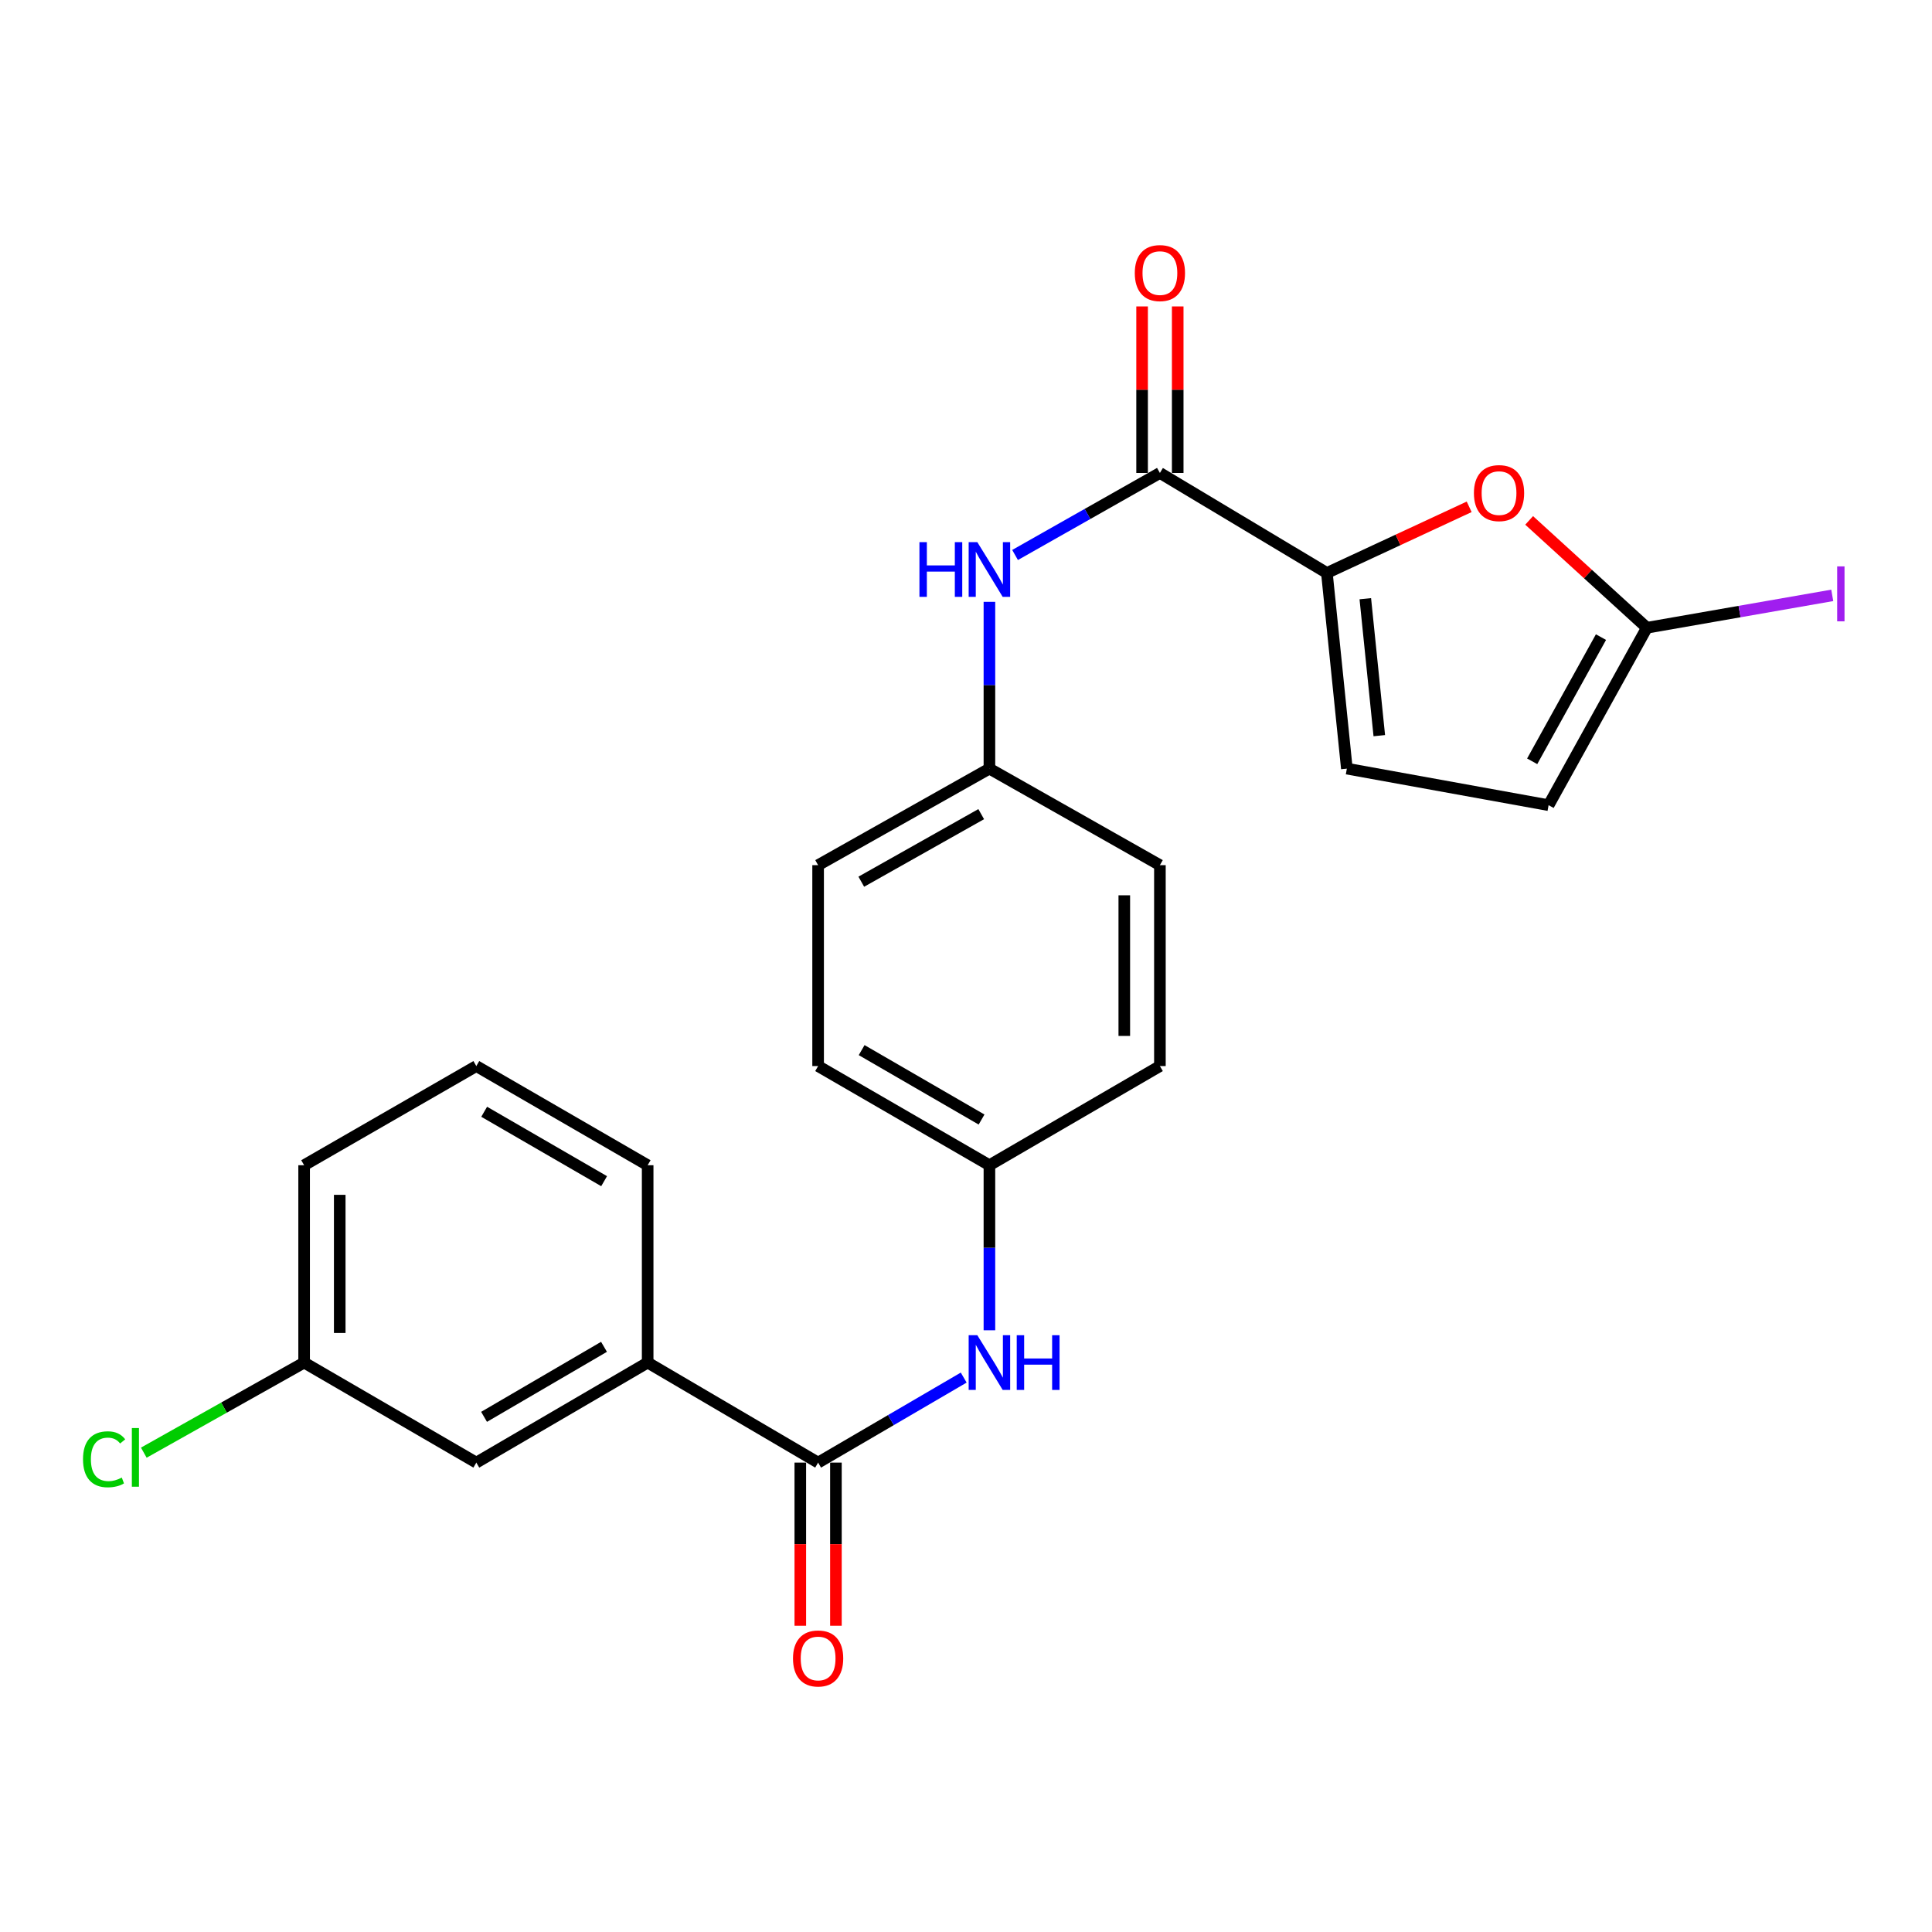 <?xml version='1.0' encoding='iso-8859-1'?>
<svg version='1.1' baseProfile='full'
              xmlns='http://www.w3.org/2000/svg'
                      xmlns:rdkit='http://www.rdkit.org/xml'
                      xmlns:xlink='http://www.w3.org/1999/xlink'
                  xml:space='preserve'
width='1000px' height='1000px' viewBox='0 0 1000 1000'>
<!-- END OF HEADER -->
<rect style='opacity:1.0;fill:#FFFFFF;stroke:none' width='1000' height='1000' x='0' y='0'> </rect>
<path class='bond-0' d='M 686.79,296.568 L 600.366,244.8' style='fill:none;fill-rule:evenodd;stroke:#000000;stroke-width:6px;stroke-linecap:butt;stroke-linejoin:miter;stroke-opacity:1' />
<path class='bond-1' d='M 686.79,296.568 L 723.615,279.449' style='fill:none;fill-rule:evenodd;stroke:#000000;stroke-width:6px;stroke-linecap:butt;stroke-linejoin:miter;stroke-opacity:1' />
<path class='bond-1' d='M 723.615,279.449 L 760.44,262.329' style='fill:none;fill-rule:evenodd;stroke:#FF0000;stroke-width:6px;stroke-linecap:butt;stroke-linejoin:miter;stroke-opacity:1' />
<path class='bond-4' d='M 686.79,296.568 L 697.133,397.841' style='fill:none;fill-rule:evenodd;stroke:#000000;stroke-width:6px;stroke-linecap:butt;stroke-linejoin:miter;stroke-opacity:1' />
<path class='bond-4' d='M 706.68,309.886 L 713.92,380.777' style='fill:none;fill-rule:evenodd;stroke:#000000;stroke-width:6px;stroke-linecap:butt;stroke-linejoin:miter;stroke-opacity:1' />
<path class='bond-5' d='M 600.366,244.8 L 562.881,266.029' style='fill:none;fill-rule:evenodd;stroke:#000000;stroke-width:6px;stroke-linecap:butt;stroke-linejoin:miter;stroke-opacity:1' />
<path class='bond-5' d='M 562.881,266.029 L 525.395,287.258' style='fill:none;fill-rule:evenodd;stroke:#0000FF;stroke-width:6px;stroke-linecap:butt;stroke-linejoin:miter;stroke-opacity:1' />
<path class='bond-9' d='M 609.583,244.8 L 609.583,201.706' style='fill:none;fill-rule:evenodd;stroke:#000000;stroke-width:6px;stroke-linecap:butt;stroke-linejoin:miter;stroke-opacity:1' />
<path class='bond-9' d='M 609.583,201.706 L 609.583,158.612' style='fill:none;fill-rule:evenodd;stroke:#FF0000;stroke-width:6px;stroke-linecap:butt;stroke-linejoin:miter;stroke-opacity:1' />
<path class='bond-9' d='M 591.149,244.8 L 591.149,201.706' style='fill:none;fill-rule:evenodd;stroke:#000000;stroke-width:6px;stroke-linecap:butt;stroke-linejoin:miter;stroke-opacity:1' />
<path class='bond-9' d='M 591.149,201.706 L 591.149,158.612' style='fill:none;fill-rule:evenodd;stroke:#FF0000;stroke-width:6px;stroke-linecap:butt;stroke-linejoin:miter;stroke-opacity:1' />
<path class='bond-3' d='M 791.486,269.36 L 821.951,297.142' style='fill:none;fill-rule:evenodd;stroke:#FF0000;stroke-width:6px;stroke-linecap:butt;stroke-linejoin:miter;stroke-opacity:1' />
<path class='bond-3' d='M 821.951,297.142 L 852.417,324.925' style='fill:none;fill-rule:evenodd;stroke:#000000;stroke-width:6px;stroke-linecap:butt;stroke-linejoin:miter;stroke-opacity:1' />
<path class='bond-2' d='M 423.454,757.043 L 461.133,735.039' style='fill:none;fill-rule:evenodd;stroke:#000000;stroke-width:6px;stroke-linecap:butt;stroke-linejoin:miter;stroke-opacity:1' />
<path class='bond-2' d='M 461.133,735.039 L 498.813,713.036' style='fill:none;fill-rule:evenodd;stroke:#0000FF;stroke-width:6px;stroke-linecap:butt;stroke-linejoin:miter;stroke-opacity:1' />
<path class='bond-8' d='M 423.454,757.043 L 335.228,705.265' style='fill:none;fill-rule:evenodd;stroke:#000000;stroke-width:6px;stroke-linecap:butt;stroke-linejoin:miter;stroke-opacity:1' />
<path class='bond-10' d='M 414.237,757.043 L 414.237,799.264' style='fill:none;fill-rule:evenodd;stroke:#000000;stroke-width:6px;stroke-linecap:butt;stroke-linejoin:miter;stroke-opacity:1' />
<path class='bond-10' d='M 414.237,799.264 L 414.237,841.484' style='fill:none;fill-rule:evenodd;stroke:#FF0000;stroke-width:6px;stroke-linecap:butt;stroke-linejoin:miter;stroke-opacity:1' />
<path class='bond-10' d='M 432.67,757.043 L 432.67,799.264' style='fill:none;fill-rule:evenodd;stroke:#000000;stroke-width:6px;stroke-linecap:butt;stroke-linejoin:miter;stroke-opacity:1' />
<path class='bond-10' d='M 432.67,799.264 L 432.67,841.484' style='fill:none;fill-rule:evenodd;stroke:#FF0000;stroke-width:6px;stroke-linecap:butt;stroke-linejoin:miter;stroke-opacity:1' />
<path class='bond-14' d='M 852.417,324.925 L 900.394,316.543' style='fill:none;fill-rule:evenodd;stroke:#000000;stroke-width:6px;stroke-linecap:butt;stroke-linejoin:miter;stroke-opacity:1' />
<path class='bond-14' d='M 900.394,316.543 L 948.372,308.16' style='fill:none;fill-rule:evenodd;stroke:#A01EEF;stroke-width:6px;stroke-linecap:butt;stroke-linejoin:miter;stroke-opacity:1' />
<path class='bond-24' d='M 852.417,324.925 L 801.55,416.756' style='fill:none;fill-rule:evenodd;stroke:#000000;stroke-width:6px;stroke-linecap:butt;stroke-linejoin:miter;stroke-opacity:1' />
<path class='bond-24' d='M 828.662,329.768 L 793.055,394.049' style='fill:none;fill-rule:evenodd;stroke:#000000;stroke-width:6px;stroke-linecap:butt;stroke-linejoin:miter;stroke-opacity:1' />
<path class='bond-7' d='M 697.133,397.841 L 801.55,416.756' style='fill:none;fill-rule:evenodd;stroke:#000000;stroke-width:6px;stroke-linecap:butt;stroke-linejoin:miter;stroke-opacity:1' />
<path class='bond-12' d='M 512.12,311.513 L 512.12,354.677' style='fill:none;fill-rule:evenodd;stroke:#0000FF;stroke-width:6px;stroke-linecap:butt;stroke-linejoin:miter;stroke-opacity:1' />
<path class='bond-12' d='M 512.12,354.677 L 512.12,397.841' style='fill:none;fill-rule:evenodd;stroke:#000000;stroke-width:6px;stroke-linecap:butt;stroke-linejoin:miter;stroke-opacity:1' />
<path class='bond-6' d='M 512.12,688.551 L 512.12,645.836' style='fill:none;fill-rule:evenodd;stroke:#0000FF;stroke-width:6px;stroke-linecap:butt;stroke-linejoin:miter;stroke-opacity:1' />
<path class='bond-6' d='M 512.12,645.836 L 512.12,603.121' style='fill:none;fill-rule:evenodd;stroke:#000000;stroke-width:6px;stroke-linecap:butt;stroke-linejoin:miter;stroke-opacity:1' />
<path class='bond-11' d='M 335.228,705.265 L 246.541,757.043' style='fill:none;fill-rule:evenodd;stroke:#000000;stroke-width:6px;stroke-linecap:butt;stroke-linejoin:miter;stroke-opacity:1' />
<path class='bond-11' d='M 312.63,697.112 L 250.55,733.357' style='fill:none;fill-rule:evenodd;stroke:#000000;stroke-width:6px;stroke-linecap:butt;stroke-linejoin:miter;stroke-opacity:1' />
<path class='bond-21' d='M 335.228,705.265 L 335.228,603.121' style='fill:none;fill-rule:evenodd;stroke:#000000;stroke-width:6px;stroke-linecap:butt;stroke-linejoin:miter;stroke-opacity:1' />
<path class='bond-15' d='M 246.541,757.043 L 157.414,705.265' style='fill:none;fill-rule:evenodd;stroke:#000000;stroke-width:6px;stroke-linecap:butt;stroke-linejoin:miter;stroke-opacity:1' />
<path class='bond-17' d='M 512.12,397.841 L 423.454,447.807' style='fill:none;fill-rule:evenodd;stroke:#000000;stroke-width:6px;stroke-linecap:butt;stroke-linejoin:miter;stroke-opacity:1' />
<path class='bond-17' d='M 507.87,421.395 L 445.803,456.371' style='fill:none;fill-rule:evenodd;stroke:#000000;stroke-width:6px;stroke-linecap:butt;stroke-linejoin:miter;stroke-opacity:1' />
<path class='bond-18' d='M 512.12,397.841 L 600.366,447.807' style='fill:none;fill-rule:evenodd;stroke:#000000;stroke-width:6px;stroke-linecap:butt;stroke-linejoin:miter;stroke-opacity:1' />
<path class='bond-13' d='M 512.12,603.121 L 600.366,551.794' style='fill:none;fill-rule:evenodd;stroke:#000000;stroke-width:6px;stroke-linecap:butt;stroke-linejoin:miter;stroke-opacity:1' />
<path class='bond-25' d='M 512.12,603.121 L 423.454,551.794' style='fill:none;fill-rule:evenodd;stroke:#000000;stroke-width:6px;stroke-linecap:butt;stroke-linejoin:miter;stroke-opacity:1' />
<path class='bond-25' d='M 508.055,579.469 L 445.989,543.539' style='fill:none;fill-rule:evenodd;stroke:#000000;stroke-width:6px;stroke-linecap:butt;stroke-linejoin:miter;stroke-opacity:1' />
<path class='bond-16' d='M 157.414,705.265 L 115.923,728.581' style='fill:none;fill-rule:evenodd;stroke:#000000;stroke-width:6px;stroke-linecap:butt;stroke-linejoin:miter;stroke-opacity:1' />
<path class='bond-16' d='M 115.923,728.581 L 74.433,751.898' style='fill:none;fill-rule:evenodd;stroke:#00CC00;stroke-width:6px;stroke-linecap:butt;stroke-linejoin:miter;stroke-opacity:1' />
<path class='bond-26' d='M 157.414,705.265 L 157.414,603.121' style='fill:none;fill-rule:evenodd;stroke:#000000;stroke-width:6px;stroke-linecap:butt;stroke-linejoin:miter;stroke-opacity:1' />
<path class='bond-26' d='M 175.847,689.943 L 175.847,618.443' style='fill:none;fill-rule:evenodd;stroke:#000000;stroke-width:6px;stroke-linecap:butt;stroke-linejoin:miter;stroke-opacity:1' />
<path class='bond-20' d='M 423.454,447.807 L 423.454,551.794' style='fill:none;fill-rule:evenodd;stroke:#000000;stroke-width:6px;stroke-linecap:butt;stroke-linejoin:miter;stroke-opacity:1' />
<path class='bond-19' d='M 600.366,447.807 L 600.366,551.794' style='fill:none;fill-rule:evenodd;stroke:#000000;stroke-width:6px;stroke-linecap:butt;stroke-linejoin:miter;stroke-opacity:1' />
<path class='bond-19' d='M 581.933,463.405 L 581.933,536.196' style='fill:none;fill-rule:evenodd;stroke:#000000;stroke-width:6px;stroke-linecap:butt;stroke-linejoin:miter;stroke-opacity:1' />
<path class='bond-22' d='M 335.228,603.121 L 246.541,551.794' style='fill:none;fill-rule:evenodd;stroke:#000000;stroke-width:6px;stroke-linecap:butt;stroke-linejoin:miter;stroke-opacity:1' />
<path class='bond-22' d='M 312.691,611.377 L 250.61,575.447' style='fill:none;fill-rule:evenodd;stroke:#000000;stroke-width:6px;stroke-linecap:butt;stroke-linejoin:miter;stroke-opacity:1' />
<path class='bond-23' d='M 246.541,551.794 L 157.414,603.121' style='fill:none;fill-rule:evenodd;stroke:#000000;stroke-width:6px;stroke-linecap:butt;stroke-linejoin:miter;stroke-opacity:1' />
<path  class='atom-2' d='M 762.897 255.223
Q 762.897 248.423, 766.257 244.623
Q 769.617 240.823, 775.897 240.823
Q 782.177 240.823, 785.537 244.623
Q 788.897 248.423, 788.897 255.223
Q 788.897 262.103, 785.497 266.023
Q 782.097 269.903, 775.897 269.903
Q 769.657 269.903, 766.257 266.023
Q 762.897 262.143, 762.897 255.223
M 775.897 266.703
Q 780.217 266.703, 782.537 263.823
Q 784.897 260.903, 784.897 255.223
Q 784.897 249.663, 782.537 246.863
Q 780.217 244.023, 775.897 244.023
Q 771.577 244.023, 769.217 246.823
Q 766.897 249.623, 766.897 255.223
Q 766.897 260.943, 769.217 263.823
Q 771.577 266.703, 775.897 266.703
' fill='#FF0000'/>
<path  class='atom-6' d='M 475.9 280.616
L 479.74 280.616
L 479.74 292.656
L 494.22 292.656
L 494.22 280.616
L 498.06 280.616
L 498.06 308.936
L 494.22 308.936
L 494.22 295.856
L 479.74 295.856
L 479.74 308.936
L 475.9 308.936
L 475.9 280.616
' fill='#0000FF'/>
<path  class='atom-6' d='M 505.86 280.616
L 515.14 295.616
Q 516.06 297.096, 517.54 299.776
Q 519.02 302.456, 519.1 302.616
L 519.1 280.616
L 522.86 280.616
L 522.86 308.936
L 518.98 308.936
L 509.02 292.536
Q 507.86 290.616, 506.62 288.416
Q 505.42 286.216, 505.06 285.536
L 505.06 308.936
L 501.38 308.936
L 501.38 280.616
L 505.86 280.616
' fill='#0000FF'/>
<path  class='atom-7' d='M 505.86 691.105
L 515.14 706.105
Q 516.06 707.585, 517.54 710.265
Q 519.02 712.945, 519.1 713.105
L 519.1 691.105
L 522.86 691.105
L 522.86 719.425
L 518.98 719.425
L 509.02 703.025
Q 507.86 701.105, 506.62 698.905
Q 505.42 696.705, 505.06 696.025
L 505.06 719.425
L 501.38 719.425
L 501.38 691.105
L 505.86 691.105
' fill='#0000FF'/>
<path  class='atom-7' d='M 526.26 691.105
L 530.1 691.105
L 530.1 703.145
L 544.58 703.145
L 544.58 691.105
L 548.42 691.105
L 548.42 719.425
L 544.58 719.425
L 544.58 706.345
L 530.1 706.345
L 530.1 719.425
L 526.26 719.425
L 526.26 691.105
' fill='#0000FF'/>
<path  class='atom-10' d='M 587.366 141.344
Q 587.366 134.544, 590.726 130.744
Q 594.086 126.944, 600.366 126.944
Q 606.646 126.944, 610.006 130.744
Q 613.366 134.544, 613.366 141.344
Q 613.366 148.224, 609.966 152.144
Q 606.566 156.024, 600.366 156.024
Q 594.126 156.024, 590.726 152.144
Q 587.366 148.264, 587.366 141.344
M 600.366 152.824
Q 604.686 152.824, 607.006 149.944
Q 609.366 147.024, 609.366 141.344
Q 609.366 135.784, 607.006 132.984
Q 604.686 130.144, 600.366 130.144
Q 596.046 130.144, 593.686 132.944
Q 591.366 135.744, 591.366 141.344
Q 591.366 147.064, 593.686 149.944
Q 596.046 152.824, 600.366 152.824
' fill='#FF0000'/>
<path  class='atom-11' d='M 410.454 858.417
Q 410.454 851.617, 413.814 847.817
Q 417.174 844.017, 423.454 844.017
Q 429.734 844.017, 433.094 847.817
Q 436.454 851.617, 436.454 858.417
Q 436.454 865.297, 433.054 869.217
Q 429.654 873.097, 423.454 873.097
Q 417.214 873.097, 413.814 869.217
Q 410.454 865.337, 410.454 858.417
M 423.454 869.897
Q 427.774 869.897, 430.094 867.017
Q 432.454 864.097, 432.454 858.417
Q 432.454 852.857, 430.094 850.057
Q 427.774 847.217, 423.454 847.217
Q 419.134 847.217, 416.774 850.017
Q 414.454 852.817, 414.454 858.417
Q 414.454 864.137, 416.774 867.017
Q 419.134 869.897, 423.454 869.897
' fill='#FF0000'/>
<path  class='atom-15' d='M 950.92 293.163
L 954.72 293.163
L 954.72 321.603
L 950.92 321.603
L 950.92 293.163
' fill='#A01EEF'/>
<path  class='atom-17' d='M 42.969 755.319
Q 42.969 748.279, 46.249 744.599
Q 49.569 740.879, 55.849 740.879
Q 61.689 740.879, 64.809 744.999
L 62.169 747.159
Q 59.889 744.159, 55.849 744.159
Q 51.569 744.159, 49.289 747.039
Q 47.049 749.879, 47.049 755.319
Q 47.049 760.919, 49.369 763.799
Q 51.729 766.679, 56.289 766.679
Q 59.409 766.679, 63.049 764.799
L 64.169 767.799
Q 62.689 768.759, 60.449 769.319
Q 58.209 769.879, 55.729 769.879
Q 49.569 769.879, 46.249 766.119
Q 42.969 762.359, 42.969 755.319
' fill='#00CC00'/>
<path  class='atom-17' d='M 68.249 739.159
L 71.929 739.159
L 71.929 769.519
L 68.249 769.519
L 68.249 739.159
' fill='#00CC00'/>
</svg>
